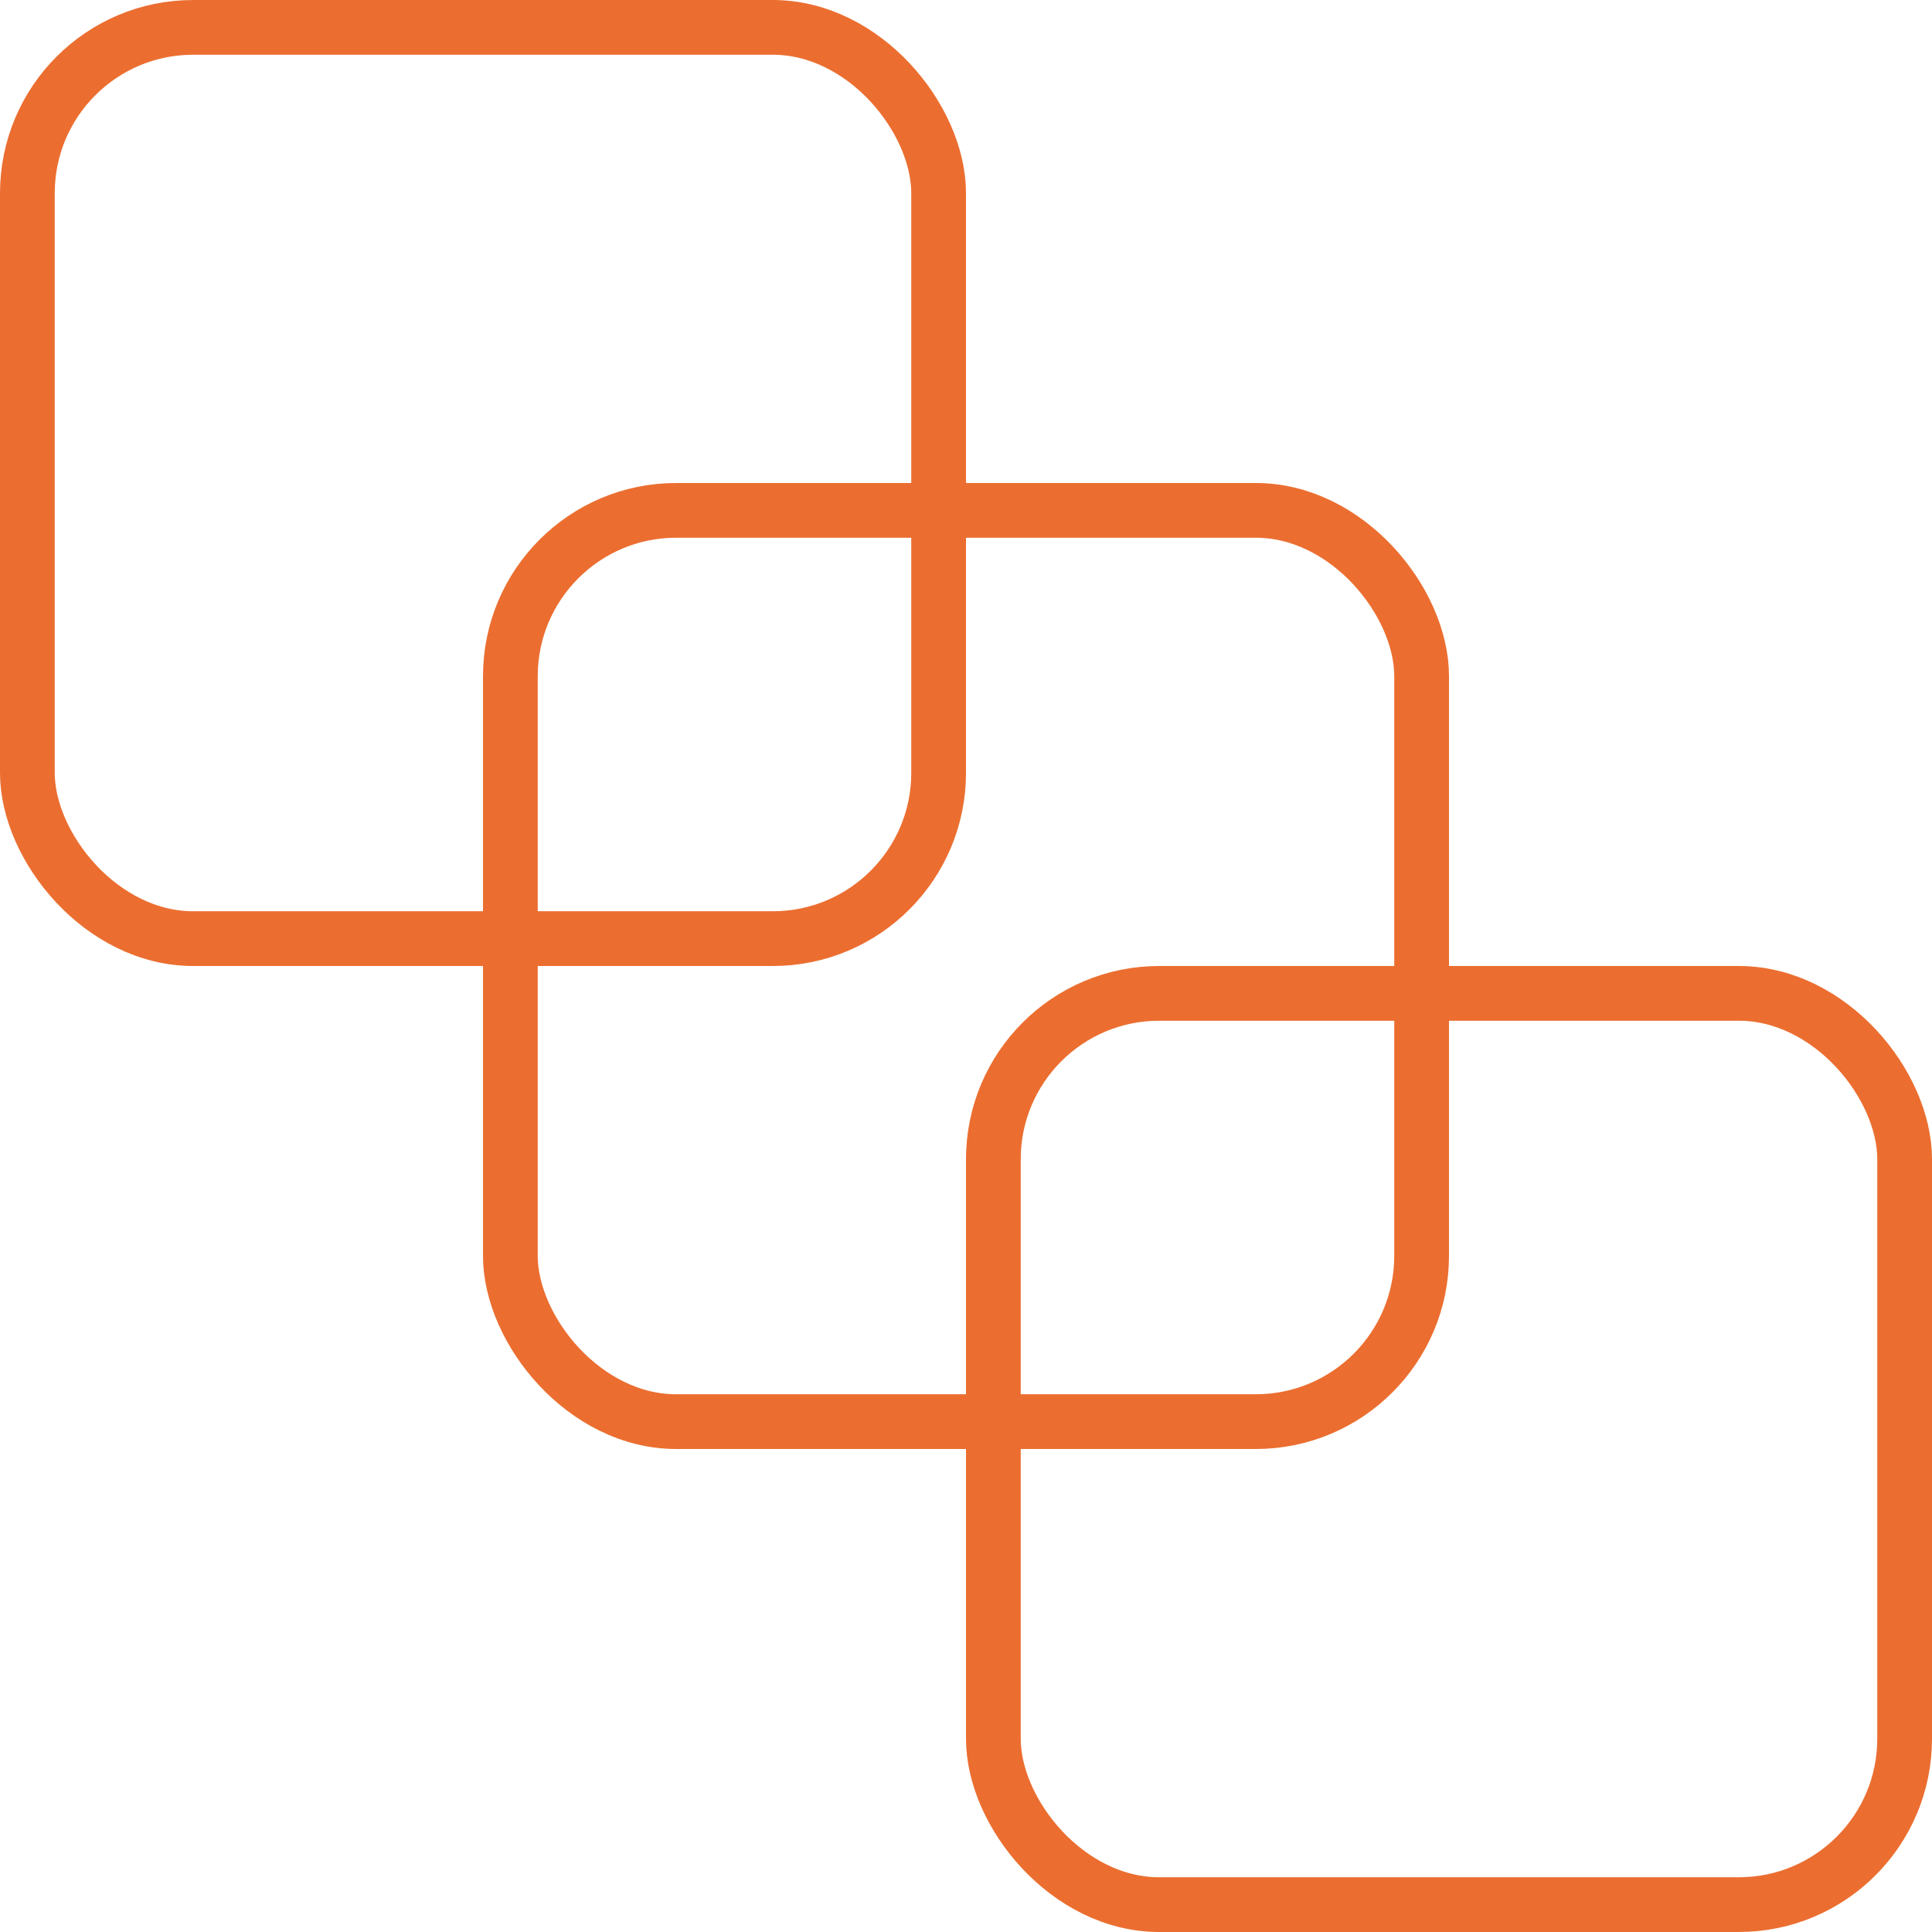 <?xml version="1.0" encoding="UTF-8"?>
<svg xmlns="http://www.w3.org/2000/svg" width="60" height="60" viewBox="0 0 60 60" fill="none">
  <g clip-path="url(#clip0_245_2498)">
    <rect x="0.85" y="0.85" width="28.3" height="28.3" rx="5.15" stroke="#EB6E30" stroke-width="1.7"></rect>
    <rect x="30.85" y="30.85" width="28.3" height="28.3" rx="5.15" stroke="#EB6E30" stroke-width="1.7"></rect>
    <rect x="15.85" y="15.85" width="28.3" height="28.3" rx="5.15" stroke="#EB6E30" stroke-width="1.7"></rect>
  </g>
  <defs>
    <clipPath id="clip0_245_2498">
      <rect width="60" height="60" fill="white"></rect>
    </clipPath>
  </defs>
</svg>
